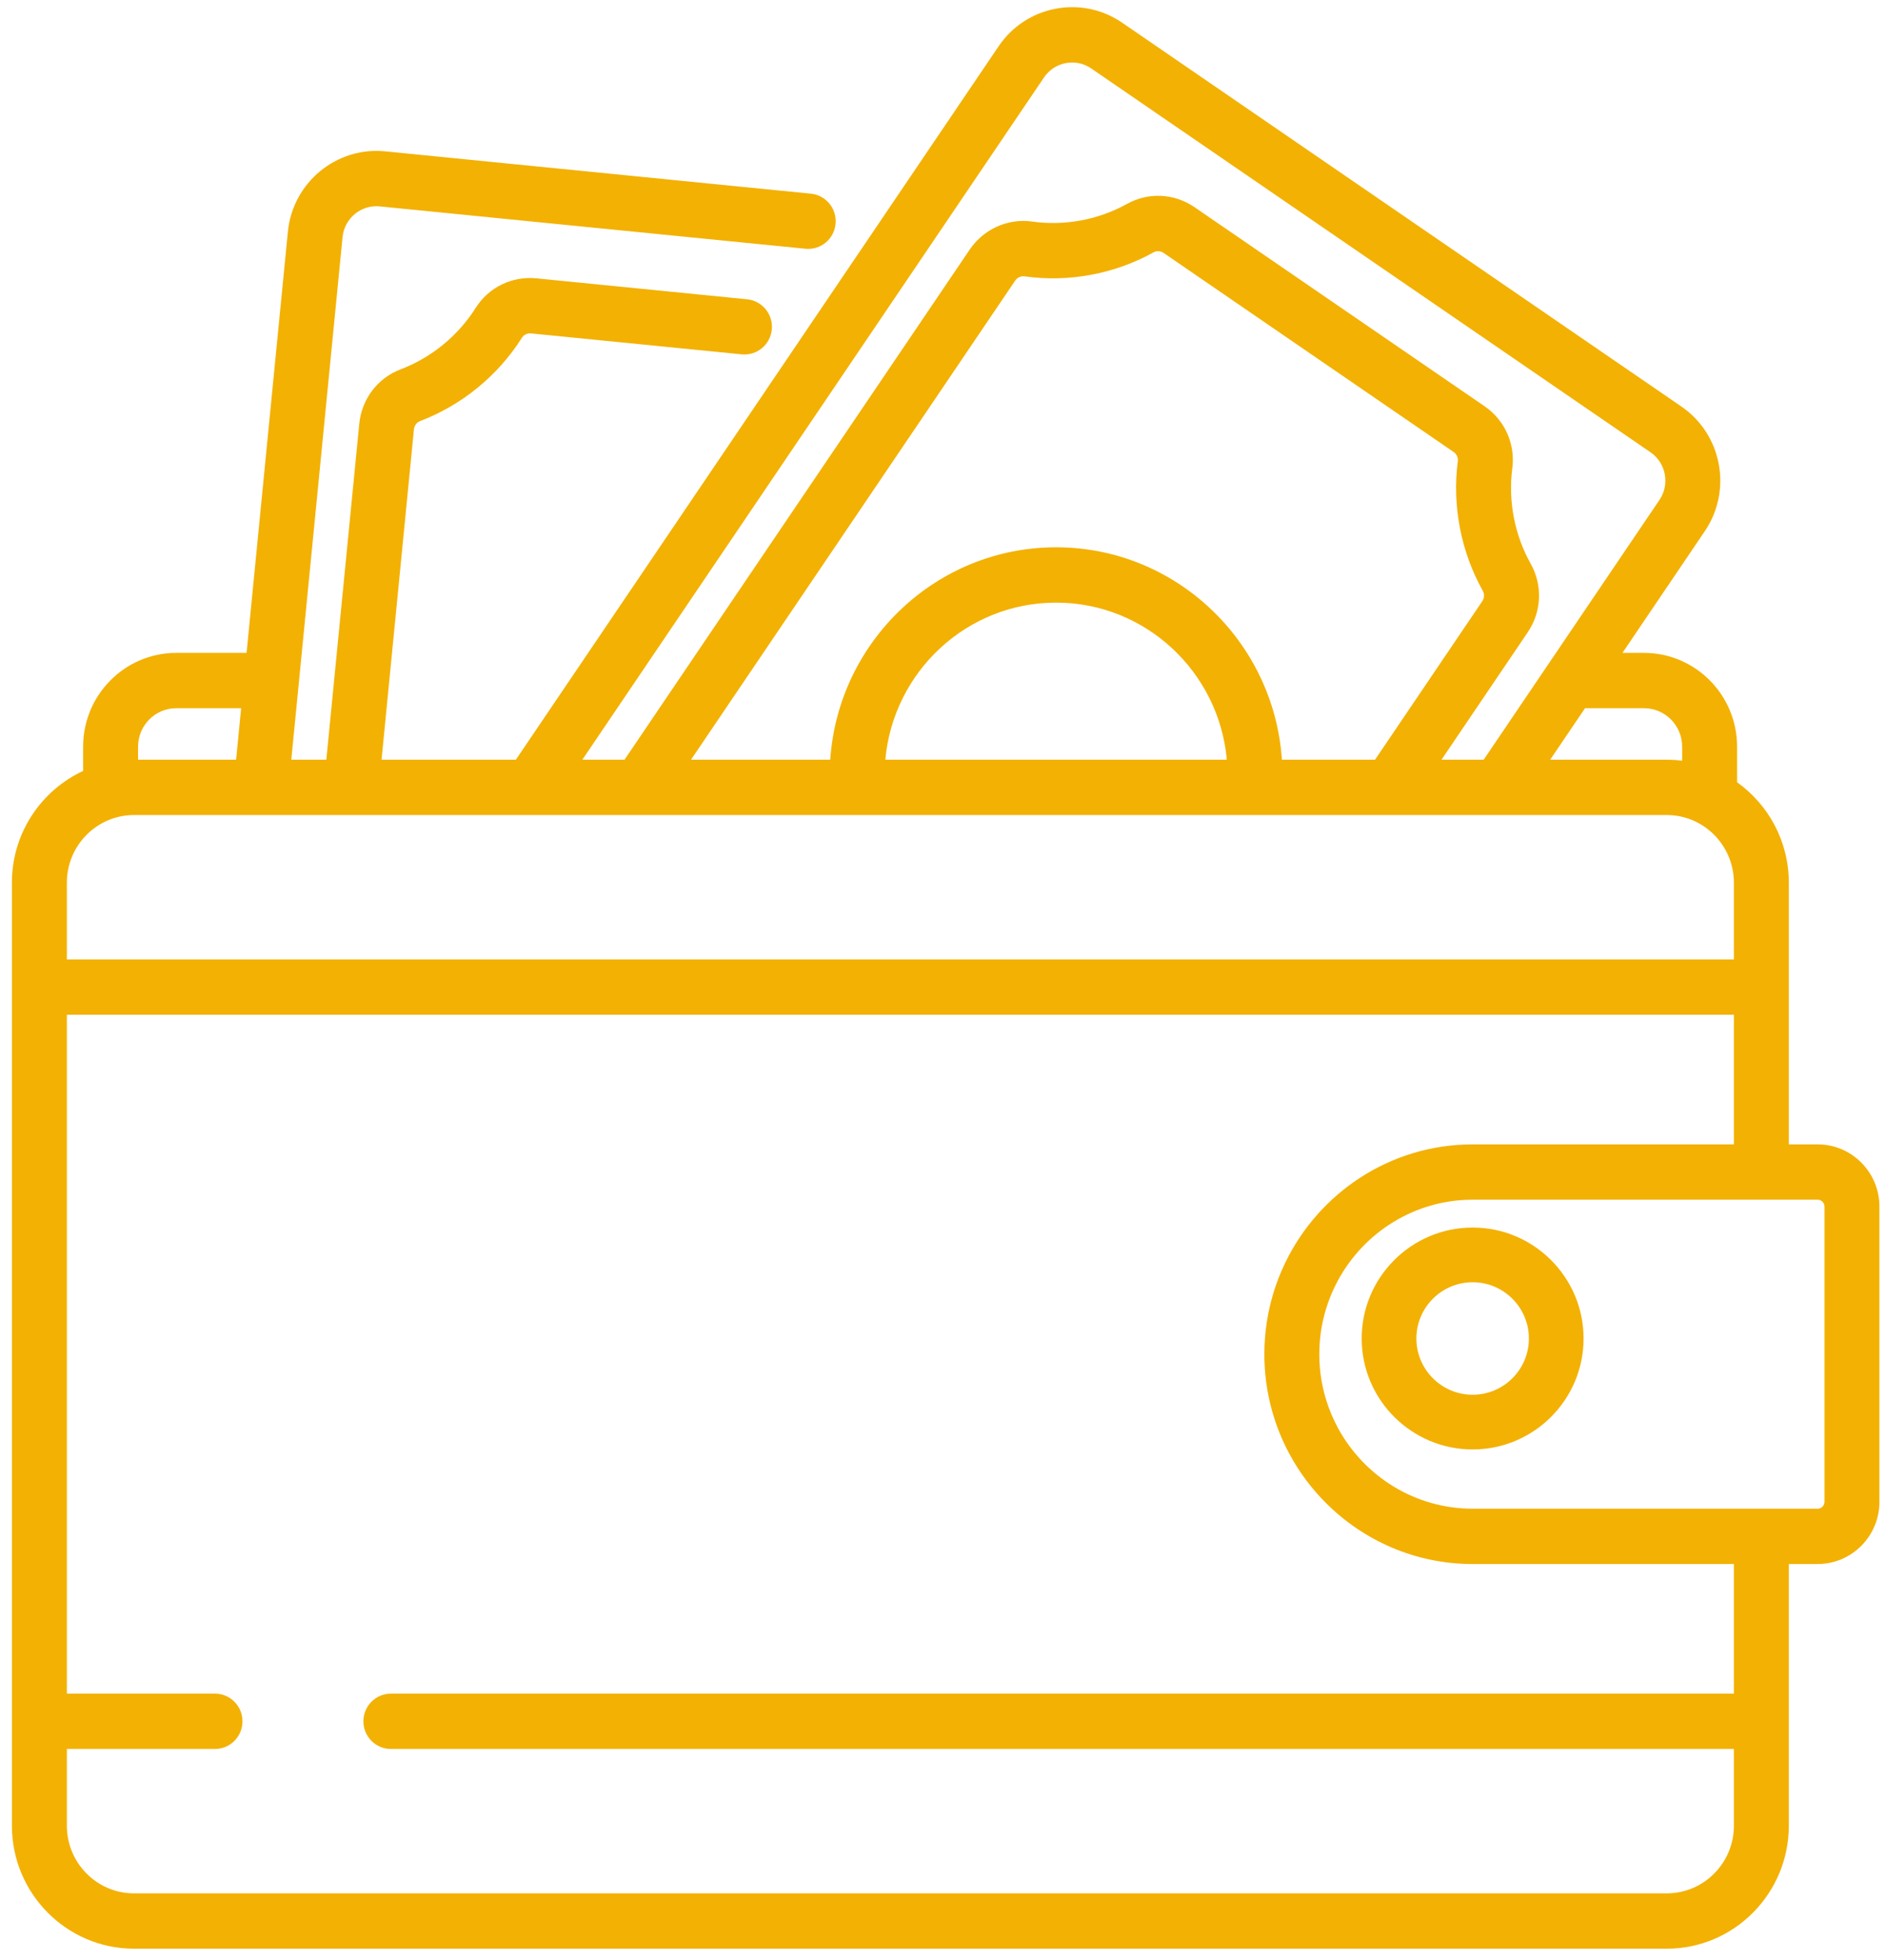 <?xml version="1.0" encoding="UTF-8"?>
<svg width="102px" height="106px" viewBox="0 0 102 106" version="1.1" xmlns="http://www.w3.org/2000/svg" xmlns:xlink="http://www.w3.org/1999/xlink">
    <!-- Generator: Sketch 52.3 (67297) - http://www.bohemiancoding.com/sketch -->
    <title>wallet</title>
    <desc>Created with Sketch.</desc>
    <g id="Welcome" stroke="none" stroke-width="1" fill="none" fill-rule="evenodd">
        <g id="Desktop_menu" transform="translate(-1449, -2729)" fill="#F3B103" fill-rule="nonzero">
            <g id="wallet" transform="translate(1449, 2729)">
                <path d="M98.305,61.889 L96.744,61.889 L96.744,47.735 C96.744,45.495 95.637,43.511 93.946,42.305 L93.946,40.378 C93.946,37.583 91.688,35.309 88.912,35.309 L87.747,35.309 L92.204,28.721 C93.698,26.514 93.13,23.493 90.938,21.988 L60.692,1.23 C59.63,0.501 58.35,0.232 57.086,0.473 C55.823,0.714 54.729,1.436 54.006,2.506 L27.899,41.086 L20.635,41.086 L22.387,23.217 C22.407,23.016 22.537,22.841 22.718,22.773 C24.976,21.915 26.933,20.314 28.228,18.264 C28.33,18.103 28.523,18.01 28.722,18.031 L40.116,19.164 C40.933,19.244 41.66,18.645 41.741,17.822 C41.821,17 41.225,16.268 40.408,16.186 L29.014,15.053 C27.691,14.922 26.43,15.536 25.721,16.658 C24.769,18.165 23.33,19.342 21.67,19.972 C20.42,20.447 19.562,21.577 19.43,22.923 L17.649,41.085 L15.754,41.085 L18.526,12.825 C18.626,11.808 19.528,11.06 20.539,11.162 L43.565,13.453 C44.381,13.532 45.109,12.934 45.189,12.111 C45.27,11.289 44.673,10.556 43.857,10.475 L20.831,8.185 C18.191,7.922 15.83,9.872 15.569,12.531 L13.335,35.309 L9.53,35.309 C6.755,35.309 4.496,37.583 4.496,40.378 L4.496,41.693 C2.225,42.746 0.644,45.057 0.644,47.735 L0.644,98.737 C0.644,102.404 3.607,105.387 7.248,105.387 L90.141,105.387 C93.782,105.387 96.744,102.404 96.744,98.737 L96.744,84.584 L98.305,84.584 C100.146,84.584 101.644,83.075 101.644,81.221 L101.644,65.252 C101.645,63.398 100.146,61.889 98.305,61.889 Z M88.912,38.301 C90.049,38.301 90.975,39.233 90.975,40.378 L90.975,41.141 C90.701,41.106 90.424,41.086 90.141,41.086 L83.838,41.086 L85.722,38.301 L88.912,38.301 Z M56.461,4.191 C56.738,3.781 57.156,3.505 57.639,3.413 C57.755,3.391 57.871,3.38 57.986,3.38 C58.352,3.38 58.709,3.49 59.018,3.703 L89.265,24.461 C90.103,25.036 90.321,26.192 89.749,27.036 L80.242,41.085 L77.961,41.085 L82.622,34.197 C83.378,33.08 83.44,31.659 82.784,30.487 C81.912,28.93 81.558,27.098 81.789,25.326 C81.96,24.008 81.384,22.721 80.286,21.968 L64.606,11.207 C63.508,10.453 62.108,10.384 60.953,11.027 C59.4,11.89 57.577,12.229 55.819,11.981 C54.516,11.797 53.194,12.39 52.45,13.49 L33.776,41.085 L31.495,41.085 L56.461,4.191 Z M57.115,29.598 C50.645,29.598 45.335,34.678 44.902,41.085 L37.372,41.085 L54.904,15.175 C54.905,15.175 54.905,15.175 54.905,15.175 C55.004,15.028 55.169,14.94 55.339,14.94 C55.362,14.94 55.384,14.942 55.407,14.945 C57.797,15.281 60.276,14.821 62.389,13.646 C62.555,13.554 62.768,13.567 62.933,13.68 L78.612,24.441 C78.777,24.554 78.867,24.749 78.842,24.938 C78.529,27.348 79.01,29.84 80.196,31.957 C80.291,32.127 80.28,32.345 80.167,32.512 L74.366,41.085 L69.329,41.085 C68.896,34.678 63.585,29.598 57.115,29.598 Z M66.35,41.086 L47.881,41.086 C48.306,36.33 52.284,32.59 57.115,32.59 C61.946,32.59 65.924,36.33 66.35,41.086 Z M7.467,40.378 C7.467,39.233 8.393,38.301 9.53,38.301 L13.042,38.301 L12.769,41.085 L7.467,41.085 L7.467,40.378 Z M3.616,47.735 C3.616,45.719 5.245,44.078 7.248,44.078 L90.141,44.078 C92.144,44.078 93.773,45.719 93.773,47.735 L93.773,51.887 L3.616,51.887 L3.616,47.735 Z M93.773,98.737 C93.773,100.754 92.144,102.395 90.141,102.395 L7.248,102.395 C5.245,102.395 3.616,100.754 3.616,98.737 L3.616,94.586 L11.627,94.586 C12.448,94.586 13.113,93.916 13.113,93.09 C13.113,92.263 12.448,91.594 11.627,91.594 L3.616,91.594 L3.616,54.879 L93.773,54.879 L93.773,61.889 L79.648,61.889 L79.647,61.889 C75.197,61.889 71.342,64.501 69.512,68.283 C69.506,68.296 69.499,68.308 69.493,68.321 C69.477,68.353 69.464,68.387 69.449,68.419 C69.231,68.885 69.041,69.368 68.887,69.866 C68.887,69.867 68.886,69.868 68.886,69.87 C68.557,70.934 68.38,72.065 68.38,73.236 C68.38,79.494 73.434,84.584 79.647,84.584 L79.647,84.584 L93.773,84.584 L93.773,91.594 L21.14,91.594 C20.319,91.594 19.654,92.263 19.654,93.09 C19.654,93.916 20.319,94.586 21.14,94.586 L93.773,94.586 L93.773,98.737 Z M98.673,81.22 C98.673,81.425 98.508,81.592 98.305,81.592 L79.648,81.592 C76.503,81.592 73.761,79.82 72.354,77.216 C72.29,77.097 72.229,76.977 72.171,76.856 C72.054,76.612 71.949,76.362 71.856,76.106 C71.529,75.211 71.351,74.244 71.351,73.236 C71.351,72.229 71.53,71.262 71.856,70.367 C71.949,70.111 72.054,69.861 72.171,69.617 C72.229,69.496 72.29,69.375 72.354,69.257 C73.761,66.653 76.503,64.881 79.648,64.881 L98.305,64.881 C98.508,64.881 98.673,65.048 98.673,65.252 L98.673,81.22 Z" id="Shape"></path>
                <path d="M79.644,66.387 C76.336,66.387 73.644,69.079 73.644,72.387 C73.644,75.696 76.336,78.387 79.644,78.387 C82.953,78.387 85.644,75.696 85.644,72.387 C85.644,69.079 82.953,66.387 79.644,66.387 Z M79.644,75.429 C77.967,75.429 76.602,74.065 76.602,72.387 C76.602,70.71 77.967,69.345 79.644,69.345 C81.322,69.345 82.687,70.71 82.687,72.387 C82.687,74.065 81.322,75.429 79.644,75.429 Z" id="Shape"></path>
            </g>
        </g>
    </g>
</svg>